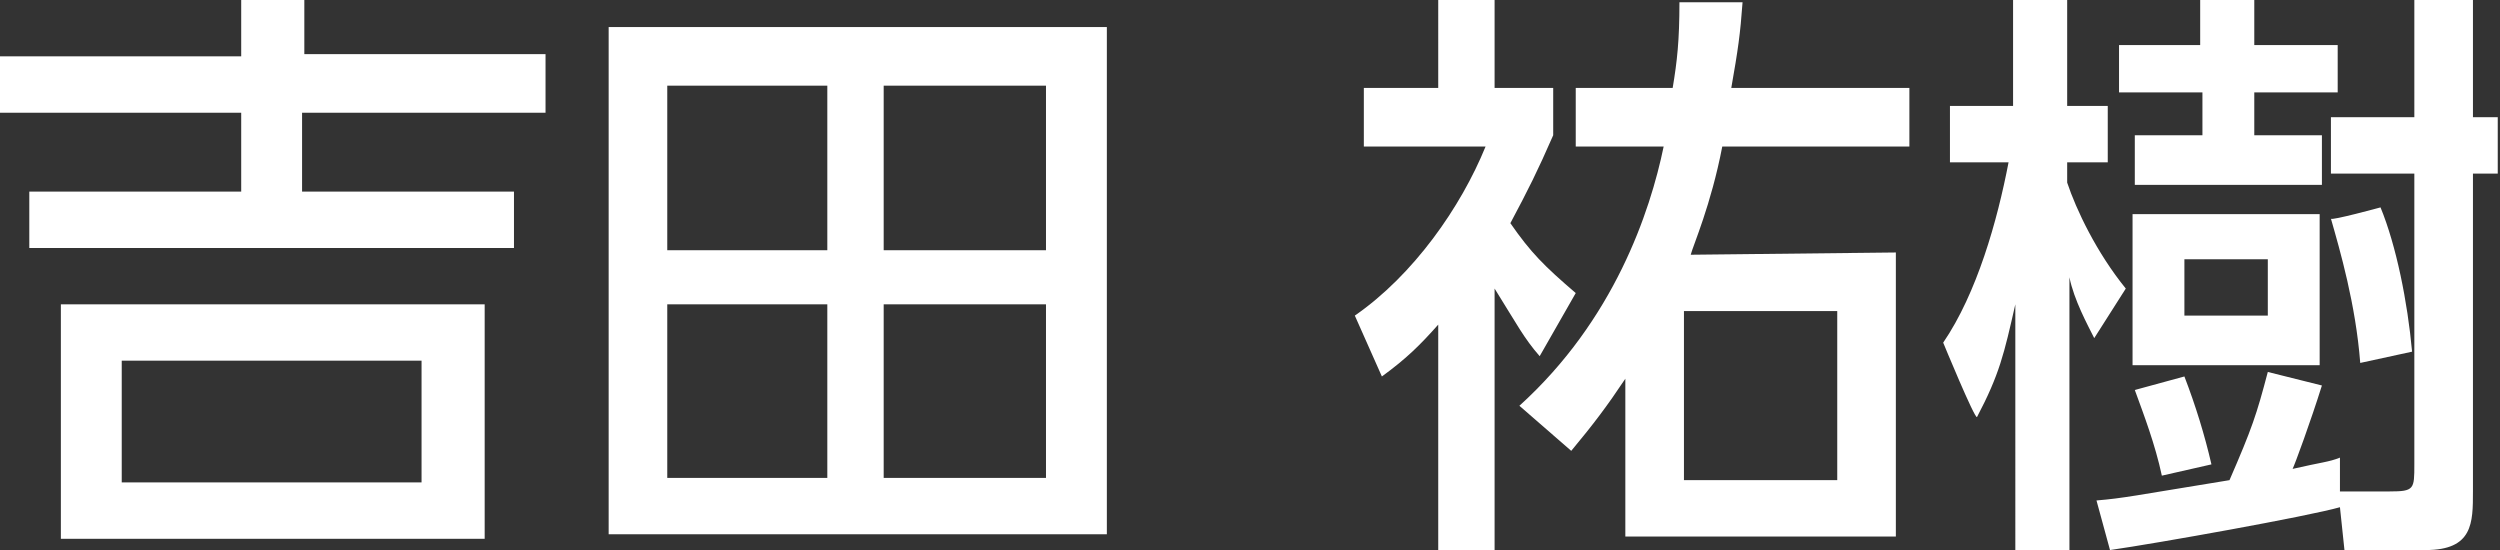 <?xml version="1.0" encoding="utf-8"?>
<!-- Generator: Adobe Illustrator 27.0.1, SVG Export Plug-In . SVG Version: 6.00 Build 0)  -->
<svg version="1.1" id="_レイヤー_2" xmlns="http://www.w3.org/2000/svg" xmlns:xlink="http://www.w3.org/1999/xlink" x="0px"
	 y="0px" viewBox="0 0 110.9 24.4" style="enable-background:new 0 0 110.9 24.4;" xml:space="preserve">
<rect x="0" y="0" width="110.9" height="24.4" fill="#333333" stroke="none"/>
<style type="text/css">
	.st0{fill:#FFFFFF;}
</style>
<g id="_レイヤー_1-2">
	<g>
		<path class="st0" d="M24.2,5H13.4v3.5h9.4v2.5H1.3V8.5h9.4V5H0V2.5h10.7V0h2.8v2.4h10.7L24.2,5L24.2,5z M21.5,23.9H2.7V13.5h18.8
			C21.5,13.5,21.5,23.9,21.5,23.9z M18.7,16H5.4v5.4h13.3V16z"/>
		<path class="st0" d="M49.1,1.2v22.5H27V1.2H49.1z M36.7,3.8h-7.1v7.3h7.1V3.8z M36.7,13.5h-7.1v7.7h7.1V13.5z M46.4,3.8h-7.2v7.3
			h7.2V3.8z M46.4,13.5h-7.2v7.7h7.2V13.5z"/>
		<path class="st0" d="M68.3,15.8c-0.7-0.8-1-1.4-2-3v11.7h-2.5V14.4c-0.8,0.9-1.4,1.5-2.5,2.3L60.1,14c2.6-1.8,4.7-4.8,5.8-7.5
			h-5.4V3.9h3.3V0h2.5v3.9h2.6V6c-0.7,1.6-1.1,2.4-1.9,3.9c0.9,1.3,1.5,1.9,2.9,3.1L68.3,15.8L68.3,15.8z M84.1,11.2v12.6h-12v-7
			c-0.8,1.2-1.4,2-2.4,3.2l-2.3-2c4.2-3.8,5.8-8.6,6.4-11.5h-3.9V3.9h4.3c0.2-1.2,0.3-2.1,0.3-3.8h2.8c-0.1,1.4-0.2,2.1-0.5,3.8h7.9
			v2.6h-8.3c-0.5,2.6-1.3,4.4-1.4,4.8L84.1,11.2L84.1,11.2z M81.5,13.8h-6.8v7.5h6.8V13.8z"/>
		<path class="st0" d="M86.2,15.2c1.5-2.2,2.4-5.4,2.9-8h-2.6V4.7h2.8V0h2.4v4.7h1.8v2.5h-1.8v0.9c0.4,1.2,1.3,3.1,2.6,4.7L92.9,15
			c-0.3-0.6-0.9-1.7-1.1-2.7v12.1h-2.4V13.5c-0.5,2.2-0.7,3.1-1.7,5C87.6,18.6,86.2,15.2,86.2,15.2z M103.8,22.5
			c-1.4,0.4-8.1,1.6-10.2,1.9l-0.6-2.2c1.2-0.1,1.6-0.2,5.9-0.9c1-2.3,1.2-2.9,1.7-4.8l2.4,0.6c-0.5,1.6-1.2,3.5-1.3,3.7
			c1.3-0.3,1.6-0.3,2.1-0.5v1.5h2.2c1.1,0,1.1-0.1,1.1-1.2V7.7h-3.7V5.2h3.7V0h2.6v5.2h1.1v2.5h-1.1v14.1c0,1.4,0,2.6-2.1,2.6h-3.6
			L103.8,22.5z M94,2h3.6V0h2.4v2h3.7v2.1H100V6h3v2.2h-8.3V6h3V4.1H94L94,2L94,2z M94.6,9.5h8.3v6.7h-8.3
			C94.6,16.1,94.6,9.5,94.6,9.5z M96.9,16.7c0.5,1.3,0.9,2.6,1.2,3.9l-2.2,0.5c-0.3-1.4-0.8-2.7-1.2-3.8L96.9,16.7z M96.9,11.5v2.5
			h3.7v-2.5H96.9z M105.6,9.2c0.7,1.7,1.2,4.2,1.4,6.4l-2.3,0.5c-0.2-2.6-0.9-5-1.3-6.4C103.4,9.8,105.6,9.2,105.6,9.2z"/>
	</g>
</g>
</svg>
